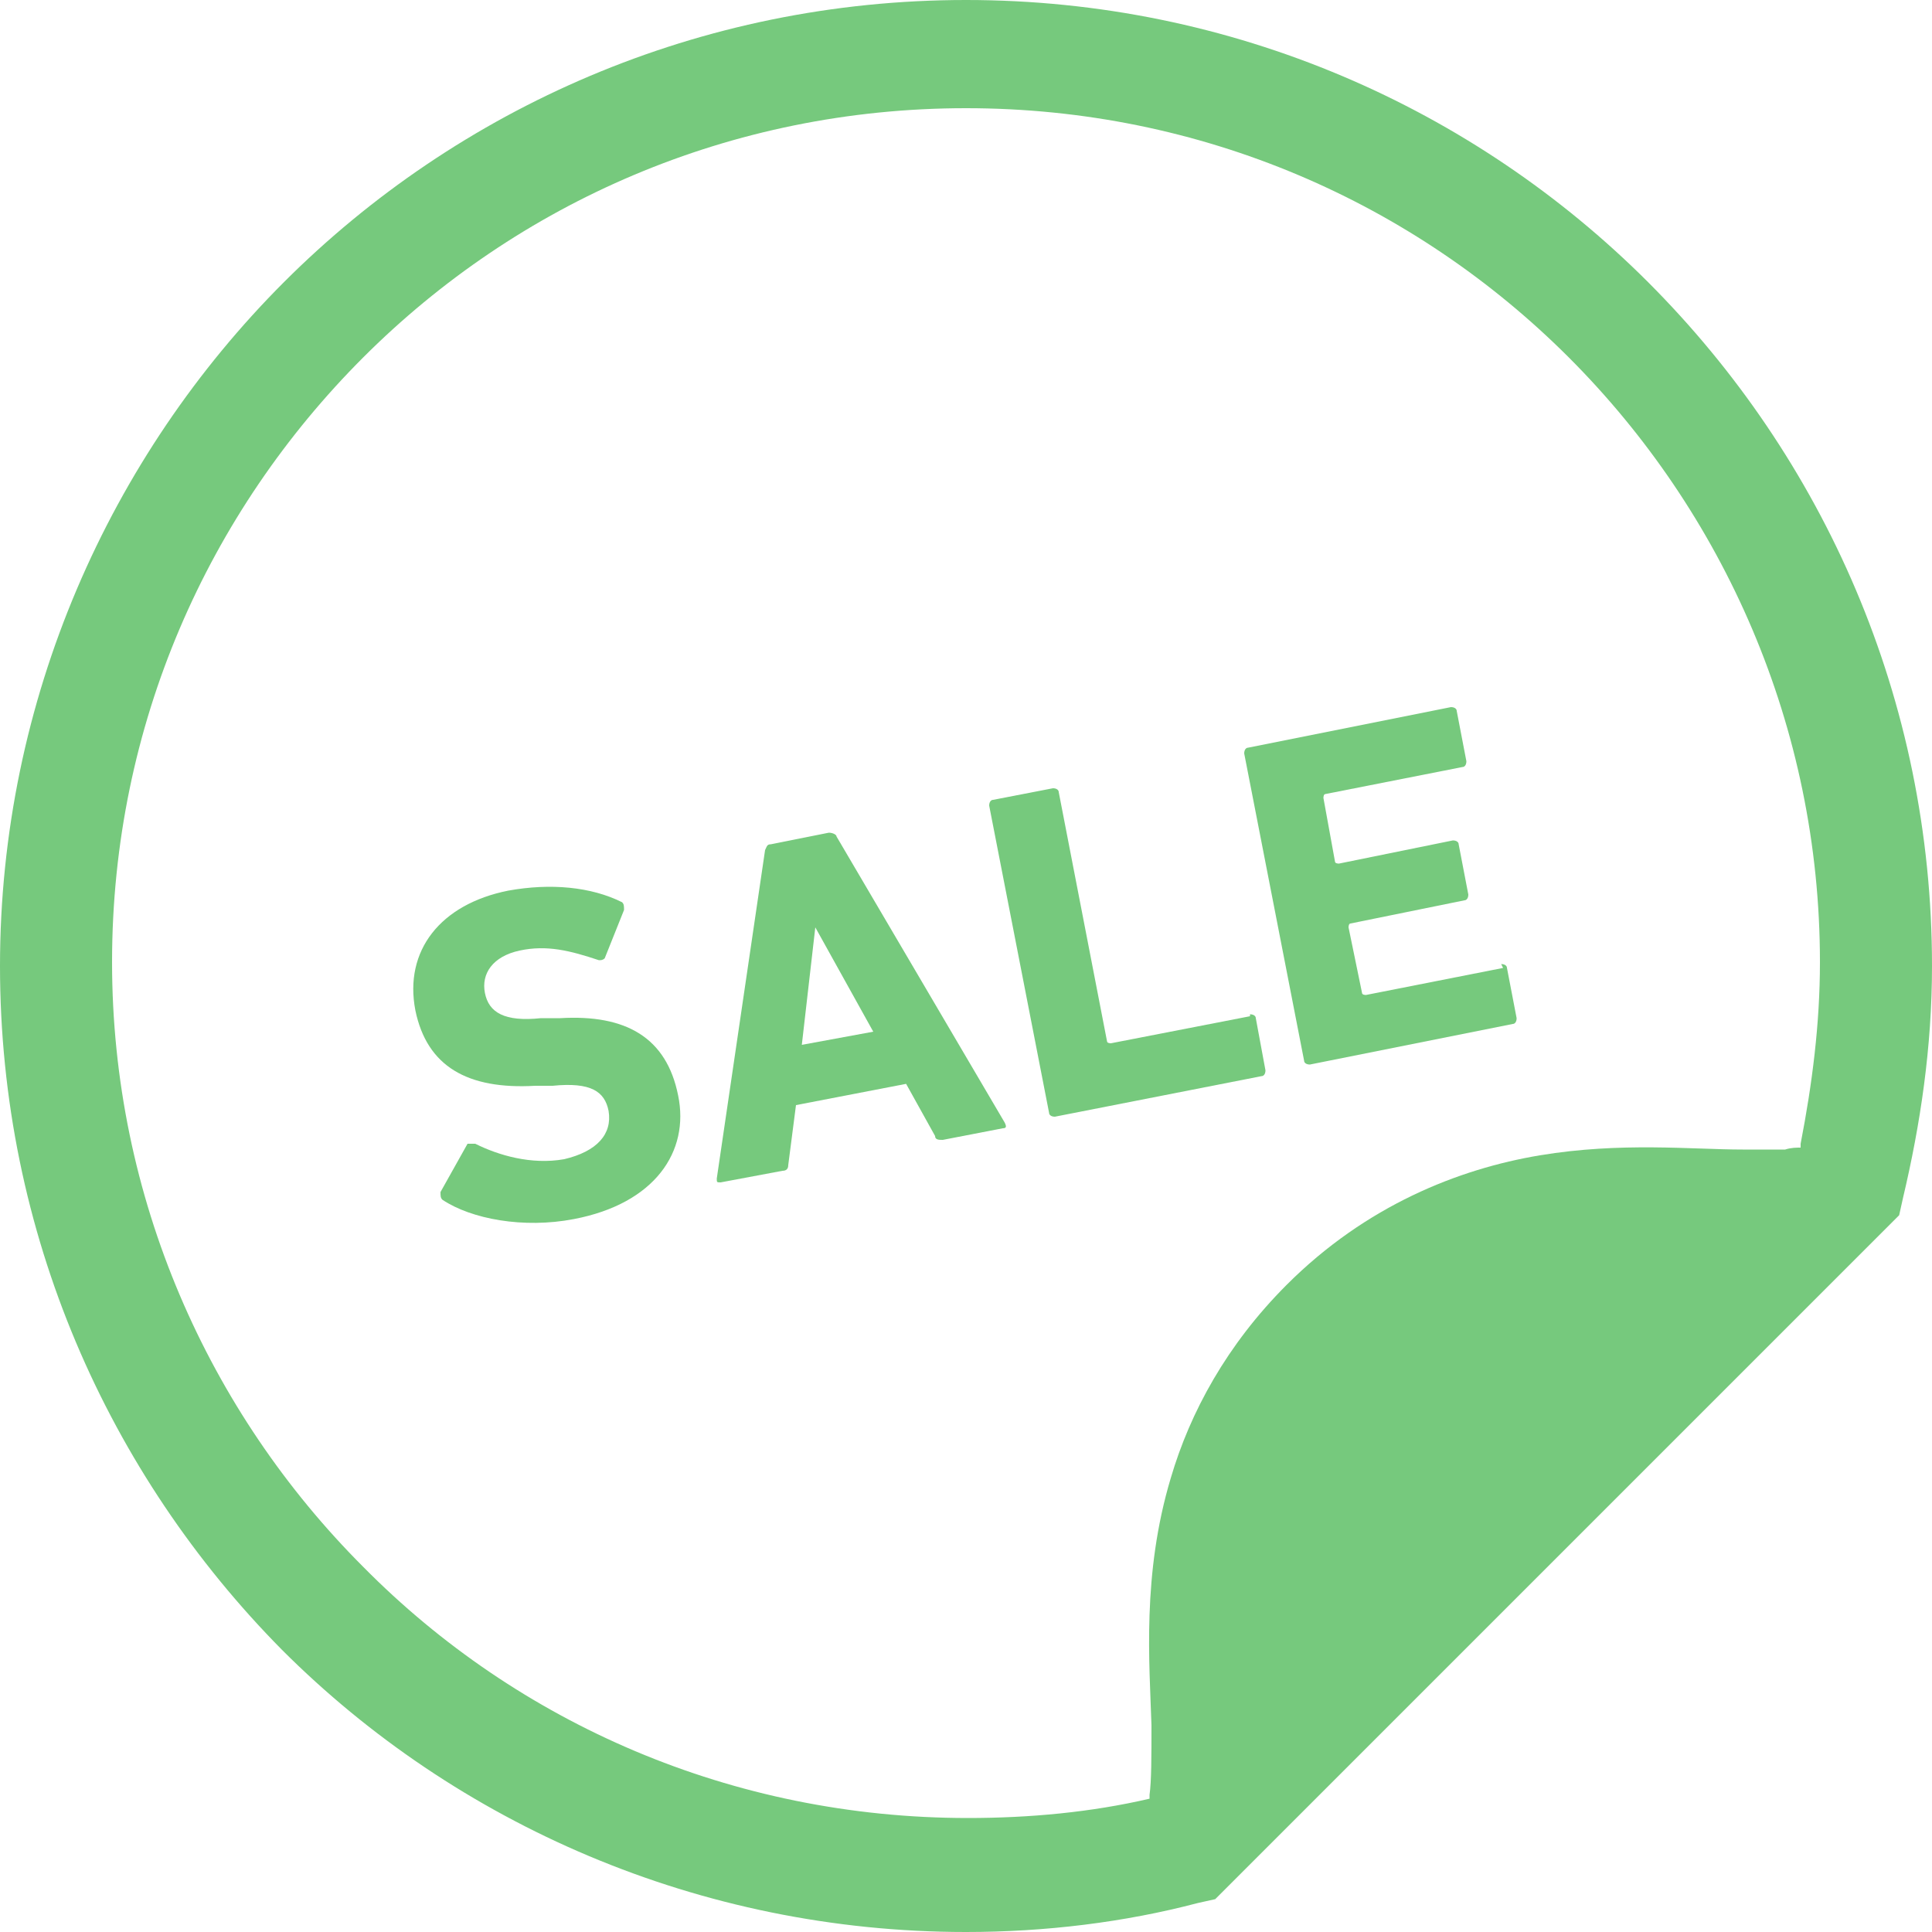 <?xml version="1.0" encoding="UTF-8"?>
<svg id="_2" data-name="2" xmlns="http://www.w3.org/2000/svg" version="1.1" viewBox="0 0 100 100">
  <defs>
    <style>
      .cls-1 {
        fill: #76c97d;
        stroke-width: 0px;
      }
    </style>
  </defs>
  <path class="cls-1" d="M85.3,14.6C76.3,5.6,63.8,0,50,0c-13.8,0-26.3,5.6-35.3,14.6C5.7,23.6,0,36.2,0,50c0,13.8,5.6,26.3,14.6,35.4,9,9,21.6,14.6,35.4,14.6,4.1,0,8.2-.5,12-1.5l.9-.2h0s0,0,0,0l35.4-35.4s0,0,0,0h0s.2-.9.2-.9c.9-3.8,1.5-7.8,1.5-12,0-13.8-5.6-26.3-14.7-35.4ZM93.2,59.4c-.2,0-.5,0-.8.1-.6,0-1.3,0-2.2,0h0s0,0,0,0c-2.6,0-6.3-.4-10.5.3h0c-4.2.7-9,2.6-13.1,6.7h0s0,0,0,0h0s0,0,0,0c-3.1,3.1-5,6.6-6,10-1.5,5-1.1,9.6-1,12.8h0c0,1.6,0,2.9-.1,3.6,0,0,0,.1,0,.2-3,.7-6.2,1-9.4,1-12.2,0-23.3-4.9-31.3-13-8-8-13-19.1-13-31.3,0-12.3,5-23.3,13-31.3,8-8,19-12.9,31.2-12.9,12.2,0,23.2,4.9,31.2,12.9,8,8,13,19.1,13,31.3,0,3.2-.4,6.3-1,9.4Z"/>
  <path class="cls-1" d="M43.3,43.3c0-.1-.2-.2-.4-.2l-3,.6c-.2,0-.2.1-.3.3l-2.5,17c0,.2,0,.2.2.2l3.2-.6c.2,0,.3-.1.3-.3l.4-3.1,5.7-1.1,1.5,2.7c0,.2.2.2.4.2l3.1-.6c.2,0,.2-.1.1-.3l-8.7-14.8ZM41.5,54.1l.7-6.1h0s3,5.4,3,5.4l-3.8.7Z"/>
  <path class="cls-1" d="M28.9,52.7h-.9c-1.9.2-2.7-.3-2.9-1.3-.2-1,.4-1.9,1.8-2.2,1.4-.3,2.6,0,4.1.5.1,0,.2,0,.3-.1l1-2.5c0-.2,0-.3-.1-.4-1.6-.8-3.7-1-5.9-.6-3.5.7-5.4,3.1-4.8,6.2.6,2.9,2.7,4.1,6.2,3.9h.9c2-.2,2.7.3,2.9,1.3.2,1.2-.6,2.1-2.3,2.5-1.7.3-3.4-.2-4.6-.8-.1,0-.3,0-.4,0l-1.4,2.5c0,.2,0,.3.1.4,1.5,1,4.2,1.5,6.8,1,4.2-.8,6-3.5,5.4-6.4-.6-3-2.7-4.2-6.1-4Z"/>
  <path class="cls-1" d="M64.7,52.6l-7.2,1.4c0,0-.2,0-.2-.1l-2.5-12.9c0-.1-.1-.2-.3-.2l-3.1.6c-.1,0-.2.1-.2.3l3.1,15.9c0,.1.1.2.3.2l10.7-2.1c.1,0,.2-.1.2-.3l-.5-2.7c0-.1-.1-.2-.3-.2Z"/>
  <path class="cls-1" d="M77.8,50.1l-7.1,1.4c0,0-.2,0-.2-.1l-.7-3.4c0,0,0-.2.1-.2l5.9-1.2c.1,0,.2-.1.2-.3l-.5-2.6c0-.1-.1-.2-.3-.2l-5.9,1.2c0,0-.2,0-.2-.1l-.6-3.3c0,0,0-.2.1-.2l7.1-1.4c.1,0,.2-.1.2-.3l-.5-2.6c0-.1-.1-.2-.3-.2l-10.5,2.1c-.1,0-.2.1-.2.3l3.1,15.9c0,.1.1.2.3.2l10.5-2.1c.1,0,.2-.1.2-.3l-.5-2.6c0-.1-.1-.2-.3-.2Z"/>
</svg>